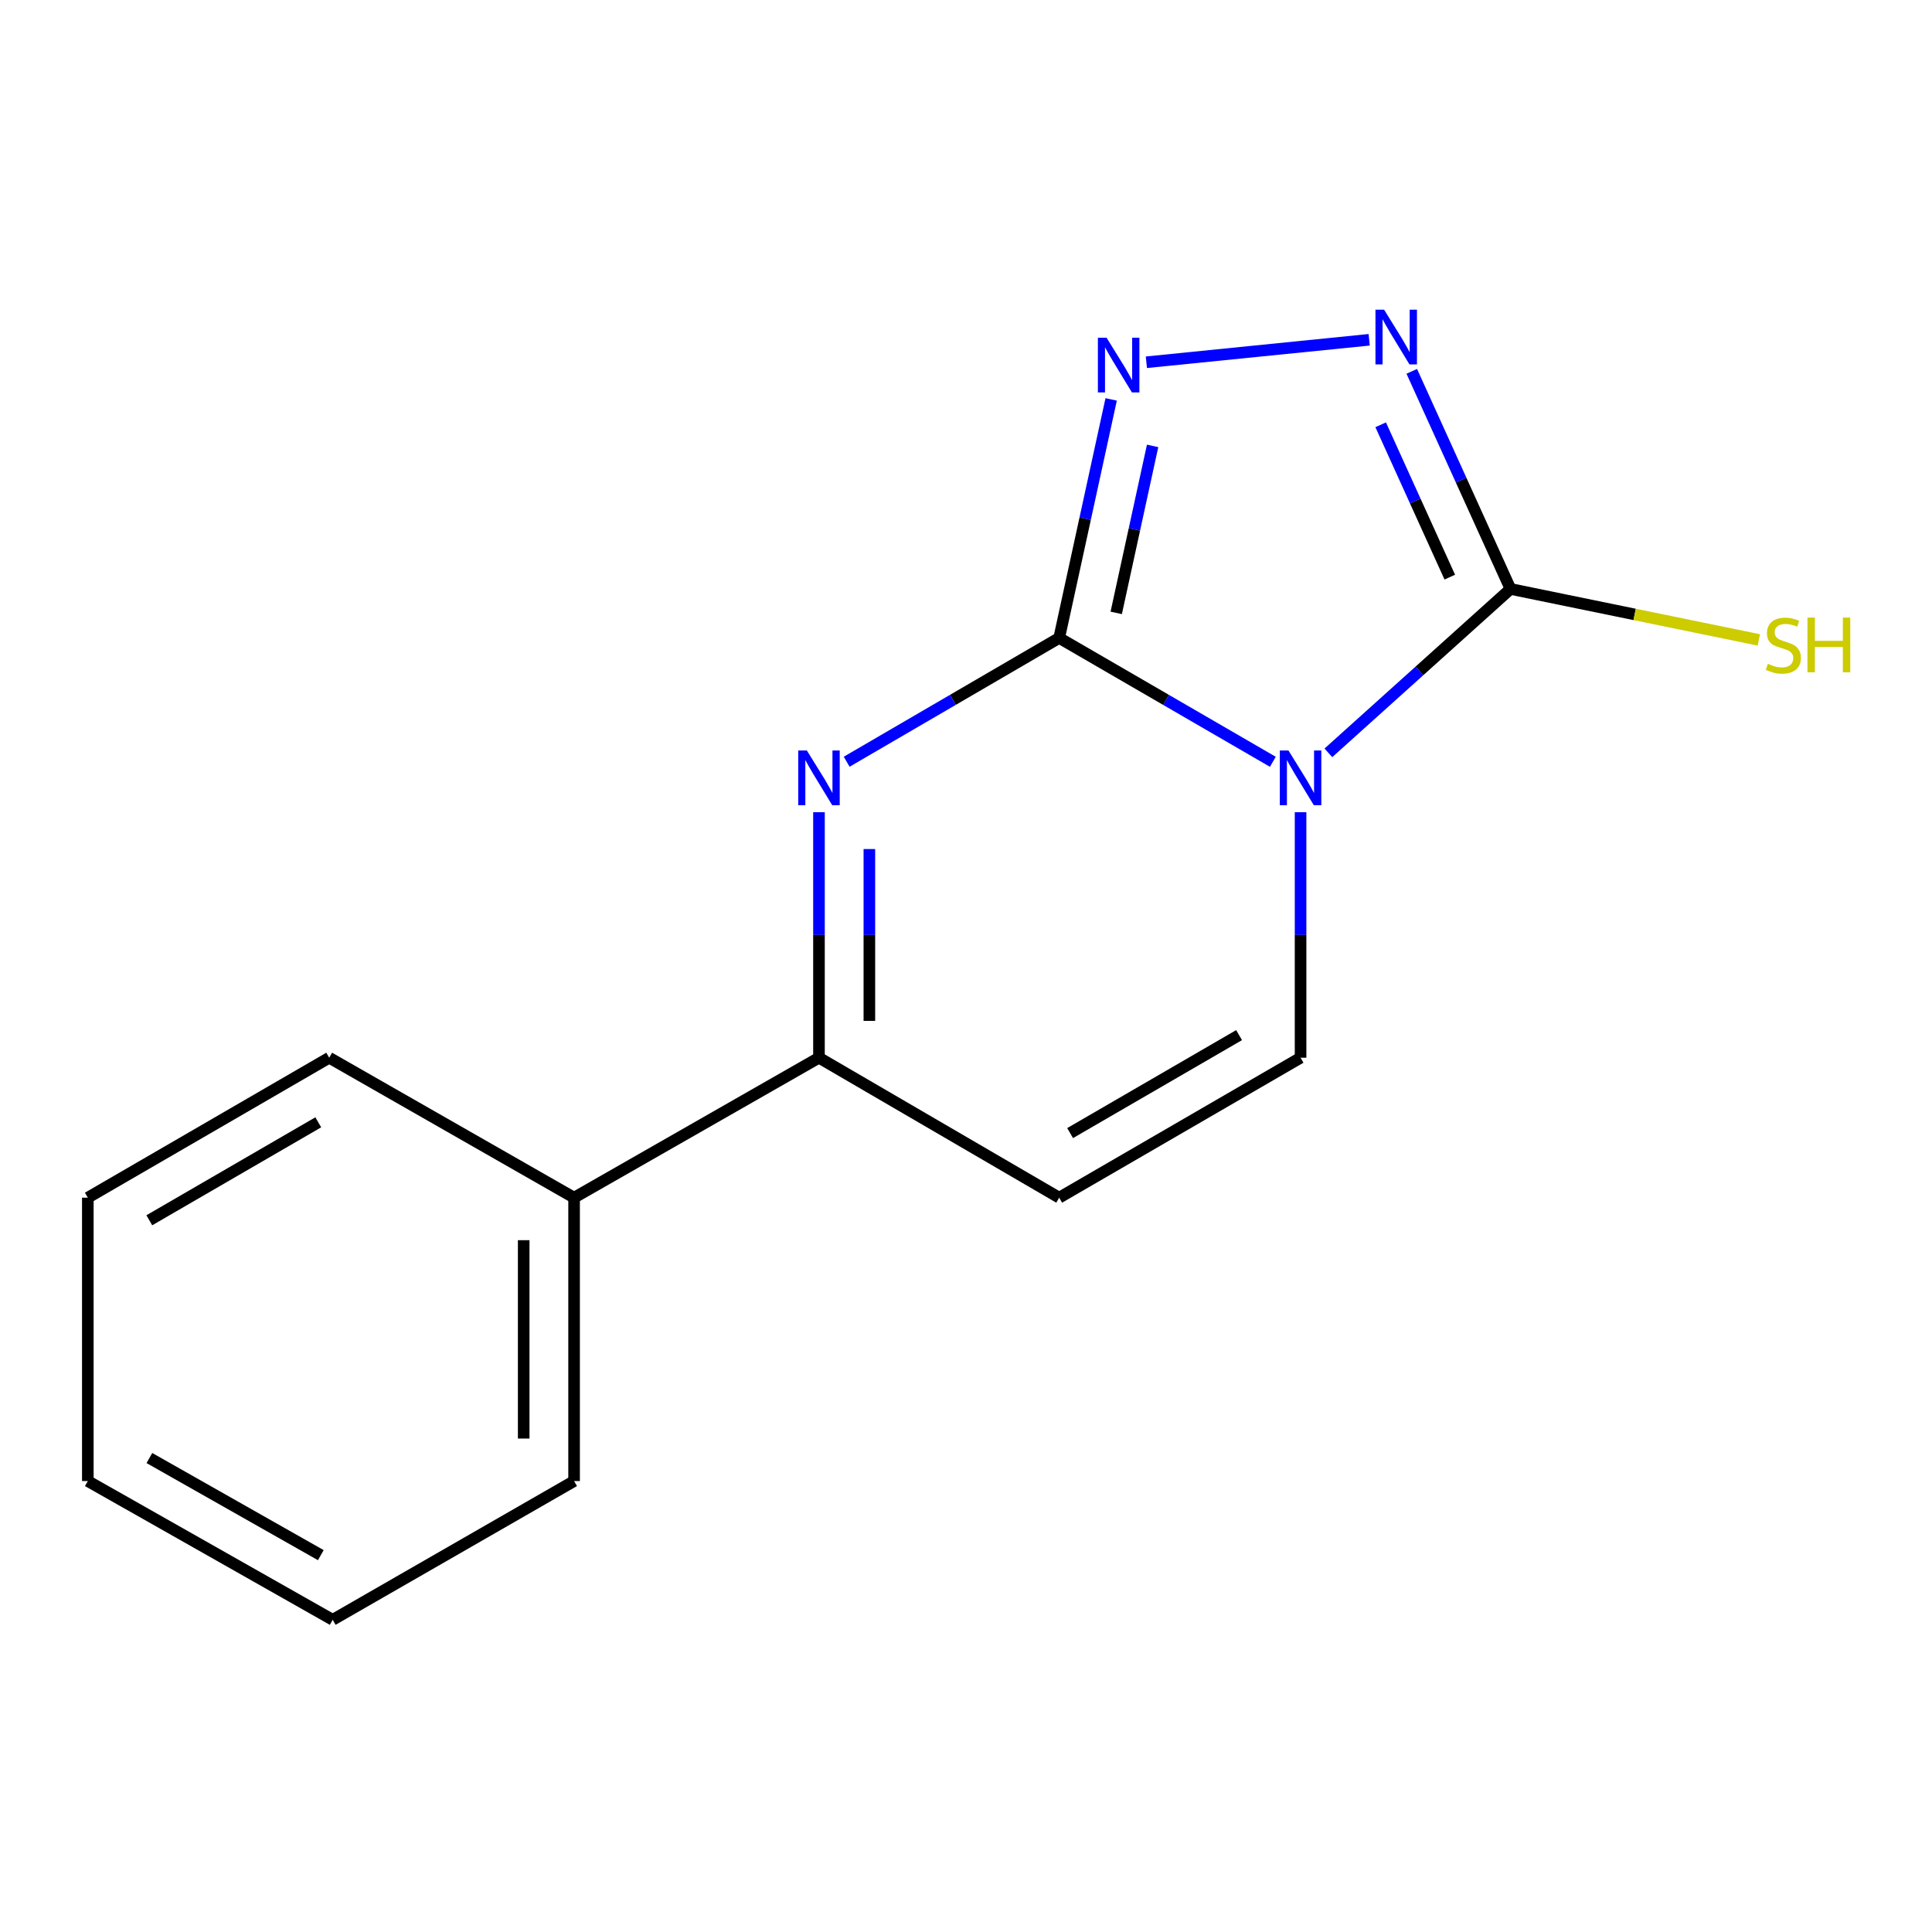 <?xml version='1.0' encoding='iso-8859-1'?>
<svg version='1.1' baseProfile='full'
              xmlns='http://www.w3.org/2000/svg'
                      xmlns:rdkit='http://www.rdkit.org/xml'
                      xmlns:xlink='http://www.w3.org/1999/xlink'
                  xml:space='preserve'
width='1000px' height='1000px' viewBox='0 0 1000 1000'>
<!-- END OF HEADER -->
<rect style='opacity:1.0;fill:#FFFFFF;stroke:none' width='1000' height='1000' x='0' y='0'> </rect>
<path class='bond-0' d='M 658.823,394.304 L 603.528,362.251' style='fill:none;fill-rule:evenodd;stroke:#0000FF;stroke-width:6px;stroke-linecap:butt;stroke-linejoin:miter;stroke-opacity:1' />
<path class='bond-0' d='M 603.528,362.251 L 548.233,330.197' style='fill:none;fill-rule:evenodd;stroke:#000000;stroke-width:6px;stroke-linecap:butt;stroke-linejoin:miter;stroke-opacity:1' />
<path class='bond-2' d='M 687.568,389.668 L 734.698,347.253' style='fill:none;fill-rule:evenodd;stroke:#0000FF;stroke-width:6px;stroke-linecap:butt;stroke-linejoin:miter;stroke-opacity:1' />
<path class='bond-2' d='M 734.698,347.253 L 781.827,304.838' style='fill:none;fill-rule:evenodd;stroke:#000000;stroke-width:6px;stroke-linecap:butt;stroke-linejoin:miter;stroke-opacity:1' />
<path class='bond-5' d='M 673.174,420.404 L 673.174,483.939' style='fill:none;fill-rule:evenodd;stroke:#0000FF;stroke-width:6px;stroke-linecap:butt;stroke-linejoin:miter;stroke-opacity:1' />
<path class='bond-5' d='M 673.174,483.939 L 673.174,547.474' style='fill:none;fill-rule:evenodd;stroke:#000000;stroke-width:6px;stroke-linecap:butt;stroke-linejoin:miter;stroke-opacity:1' />
<path class='bond-1' d='M 548.233,330.197 L 493.235,362.234' style='fill:none;fill-rule:evenodd;stroke:#000000;stroke-width:6px;stroke-linecap:butt;stroke-linejoin:miter;stroke-opacity:1' />
<path class='bond-1' d='M 493.235,362.234 L 438.238,394.271' style='fill:none;fill-rule:evenodd;stroke:#0000FF;stroke-width:6px;stroke-linecap:butt;stroke-linejoin:miter;stroke-opacity:1' />
<path class='bond-3' d='M 548.233,330.197 L 561.686,268.462' style='fill:none;fill-rule:evenodd;stroke:#000000;stroke-width:6px;stroke-linecap:butt;stroke-linejoin:miter;stroke-opacity:1' />
<path class='bond-3' d='M 561.686,268.462 L 575.138,206.728' style='fill:none;fill-rule:evenodd;stroke:#0000FF;stroke-width:6px;stroke-linecap:butt;stroke-linejoin:miter;stroke-opacity:1' />
<path class='bond-3' d='M 577.754,317.23 L 587.171,274.016' style='fill:none;fill-rule:evenodd;stroke:#000000;stroke-width:6px;stroke-linecap:butt;stroke-linejoin:miter;stroke-opacity:1' />
<path class='bond-3' d='M 587.171,274.016 L 596.588,230.802' style='fill:none;fill-rule:evenodd;stroke:#0000FF;stroke-width:6px;stroke-linecap:butt;stroke-linejoin:miter;stroke-opacity:1' />
<path class='bond-16' d='M 423.9,420.404 L 423.9,483.939' style='fill:none;fill-rule:evenodd;stroke:#0000FF;stroke-width:6px;stroke-linecap:butt;stroke-linejoin:miter;stroke-opacity:1' />
<path class='bond-16' d='M 423.9,483.939 L 423.9,547.474' style='fill:none;fill-rule:evenodd;stroke:#000000;stroke-width:6px;stroke-linecap:butt;stroke-linejoin:miter;stroke-opacity:1' />
<path class='bond-16' d='M 449.984,439.465 L 449.984,483.939' style='fill:none;fill-rule:evenodd;stroke:#0000FF;stroke-width:6px;stroke-linecap:butt;stroke-linejoin:miter;stroke-opacity:1' />
<path class='bond-16' d='M 449.984,483.939 L 449.984,528.414' style='fill:none;fill-rule:evenodd;stroke:#000000;stroke-width:6px;stroke-linecap:butt;stroke-linejoin:miter;stroke-opacity:1' />
<path class='bond-4' d='M 781.827,304.838 L 756.275,248.52' style='fill:none;fill-rule:evenodd;stroke:#000000;stroke-width:6px;stroke-linecap:butt;stroke-linejoin:miter;stroke-opacity:1' />
<path class='bond-4' d='M 756.275,248.52 L 730.723,192.202' style='fill:none;fill-rule:evenodd;stroke:#0000FF;stroke-width:6px;stroke-linecap:butt;stroke-linejoin:miter;stroke-opacity:1' />
<path class='bond-4' d='M 750.408,298.72 L 732.522,259.297' style='fill:none;fill-rule:evenodd;stroke:#000000;stroke-width:6px;stroke-linecap:butt;stroke-linejoin:miter;stroke-opacity:1' />
<path class='bond-4' d='M 732.522,259.297 L 714.636,219.874' style='fill:none;fill-rule:evenodd;stroke:#0000FF;stroke-width:6px;stroke-linecap:butt;stroke-linejoin:miter;stroke-opacity:1' />
<path class='bond-8' d='M 781.827,304.838 L 846.099,318.027' style='fill:none;fill-rule:evenodd;stroke:#000000;stroke-width:6px;stroke-linecap:butt;stroke-linejoin:miter;stroke-opacity:1' />
<path class='bond-8' d='M 846.099,318.027 L 910.372,331.217' style='fill:none;fill-rule:evenodd;stroke:#CCCC00;stroke-width:6px;stroke-linecap:butt;stroke-linejoin:miter;stroke-opacity:1' />
<path class='bond-15' d='M 593.361,187.506 L 708.686,175.874' style='fill:none;fill-rule:evenodd;stroke:#0000FF;stroke-width:6px;stroke-linecap:butt;stroke-linejoin:miter;stroke-opacity:1' />
<path class='bond-7' d='M 673.174,547.474 L 548.233,619.915' style='fill:none;fill-rule:evenodd;stroke:#000000;stroke-width:6px;stroke-linecap:butt;stroke-linejoin:miter;stroke-opacity:1' />
<path class='bond-7' d='M 641.349,535.775 L 553.891,586.484' style='fill:none;fill-rule:evenodd;stroke:#000000;stroke-width:6px;stroke-linecap:butt;stroke-linejoin:miter;stroke-opacity:1' />
<path class='bond-6' d='M 423.9,547.474 L 548.233,619.915' style='fill:none;fill-rule:evenodd;stroke:#000000;stroke-width:6px;stroke-linecap:butt;stroke-linejoin:miter;stroke-opacity:1' />
<path class='bond-9' d='M 423.9,547.474 L 297.148,619.915' style='fill:none;fill-rule:evenodd;stroke:#000000;stroke-width:6px;stroke-linecap:butt;stroke-linejoin:miter;stroke-opacity:1' />
<path class='bond-10' d='M 297.148,619.915 L 297.148,766.592' style='fill:none;fill-rule:evenodd;stroke:#000000;stroke-width:6px;stroke-linecap:butt;stroke-linejoin:miter;stroke-opacity:1' />
<path class='bond-10' d='M 271.064,641.916 L 271.064,744.591' style='fill:none;fill-rule:evenodd;stroke:#000000;stroke-width:6px;stroke-linecap:butt;stroke-linejoin:miter;stroke-opacity:1' />
<path class='bond-11' d='M 297.148,619.915 L 170.396,547.474' style='fill:none;fill-rule:evenodd;stroke:#000000;stroke-width:6px;stroke-linecap:butt;stroke-linejoin:miter;stroke-opacity:1' />
<path class='bond-12' d='M 297.148,766.592 L 172.207,838.409' style='fill:none;fill-rule:evenodd;stroke:#000000;stroke-width:6px;stroke-linecap:butt;stroke-linejoin:miter;stroke-opacity:1' />
<path class='bond-13' d='M 170.396,547.474 L 45.455,619.915' style='fill:none;fill-rule:evenodd;stroke:#000000;stroke-width:6px;stroke-linecap:butt;stroke-linejoin:miter;stroke-opacity:1' />
<path class='bond-13' d='M 164.738,580.906 L 77.279,631.614' style='fill:none;fill-rule:evenodd;stroke:#000000;stroke-width:6px;stroke-linecap:butt;stroke-linejoin:miter;stroke-opacity:1' />
<path class='bond-17' d='M 172.207,838.409 L 45.455,766.592' style='fill:none;fill-rule:evenodd;stroke:#000000;stroke-width:6px;stroke-linecap:butt;stroke-linejoin:miter;stroke-opacity:1' />
<path class='bond-17' d='M 166.052,804.943 L 77.326,754.671' style='fill:none;fill-rule:evenodd;stroke:#000000;stroke-width:6px;stroke-linecap:butt;stroke-linejoin:miter;stroke-opacity:1' />
<path class='bond-14' d='M 45.455,619.915 L 45.455,766.592' style='fill:none;fill-rule:evenodd;stroke:#000000;stroke-width:6px;stroke-linecap:butt;stroke-linejoin:miter;stroke-opacity:1' />
<path  class='atom-0' d='M 666.914 388.463
L 676.194 403.463
Q 677.114 404.943, 678.594 407.623
Q 680.074 410.303, 680.154 410.463
L 680.154 388.463
L 683.914 388.463
L 683.914 416.783
L 680.034 416.783
L 670.074 400.383
Q 668.914 398.463, 667.674 396.263
Q 666.474 394.063, 666.114 393.383
L 666.114 416.783
L 662.434 416.783
L 662.434 388.463
L 666.914 388.463
' fill='#0000FF'/>
<path  class='atom-2' d='M 417.64 388.463
L 426.92 403.463
Q 427.84 404.943, 429.32 407.623
Q 430.8 410.303, 430.88 410.463
L 430.88 388.463
L 434.64 388.463
L 434.64 416.783
L 430.76 416.783
L 420.8 400.383
Q 419.64 398.463, 418.4 396.263
Q 417.2 394.063, 416.84 393.383
L 416.84 416.783
L 413.16 416.783
L 413.16 388.463
L 417.64 388.463
' fill='#0000FF'/>
<path  class='atom-4' d='M 572.752 174.794
L 582.032 189.794
Q 582.952 191.274, 584.432 193.954
Q 585.912 196.634, 585.992 196.794
L 585.992 174.794
L 589.752 174.794
L 589.752 203.114
L 585.872 203.114
L 575.912 186.714
Q 574.752 184.794, 573.512 182.594
Q 572.312 180.394, 571.952 179.714
L 571.952 203.114
L 568.272 203.114
L 568.272 174.794
L 572.752 174.794
' fill='#0000FF'/>
<path  class='atom-5' d='M 716.415 160.303
L 725.695 175.303
Q 726.615 176.783, 728.095 179.463
Q 729.575 182.143, 729.655 182.303
L 729.655 160.303
L 733.415 160.303
L 733.415 188.623
L 729.535 188.623
L 719.575 172.223
Q 718.415 170.303, 717.175 168.103
Q 715.975 165.903, 715.615 165.223
L 715.615 188.623
L 711.935 188.623
L 711.935 160.303
L 716.415 160.303
' fill='#0000FF'/>
<path  class='atom-9' d='M 915.056 343.58
Q 915.376 343.7, 916.696 344.26
Q 918.016 344.82, 919.456 345.18
Q 920.936 345.5, 922.376 345.5
Q 925.056 345.5, 926.616 344.22
Q 928.176 342.9, 928.176 340.62
Q 928.176 339.06, 927.376 338.1
Q 926.616 337.14, 925.416 336.62
Q 924.216 336.1, 922.216 335.5
Q 919.696 334.74, 918.176 334.02
Q 916.696 333.3, 915.616 331.78
Q 914.576 330.26, 914.576 327.7
Q 914.576 324.14, 916.976 321.94
Q 919.416 319.74, 924.216 319.74
Q 927.496 319.74, 931.216 321.3
L 930.296 324.38
Q 926.896 322.98, 924.336 322.98
Q 921.576 322.98, 920.056 324.14
Q 918.536 325.26, 918.576 327.22
Q 918.576 328.74, 919.336 329.66
Q 920.136 330.58, 921.256 331.1
Q 922.416 331.62, 924.336 332.22
Q 926.896 333.02, 928.416 333.82
Q 929.936 334.62, 931.016 336.26
Q 932.136 337.86, 932.136 340.62
Q 932.136 344.54, 929.496 346.66
Q 926.896 348.74, 922.536 348.74
Q 920.016 348.74, 918.096 348.18
Q 916.216 347.66, 913.976 346.74
L 915.056 343.58
' fill='#CCCC00'/>
<path  class='atom-9' d='M 935.536 319.66
L 939.376 319.66
L 939.376 331.7
L 953.856 331.7
L 953.856 319.66
L 957.696 319.66
L 957.696 347.98
L 953.856 347.98
L 953.856 334.9
L 939.376 334.9
L 939.376 347.98
L 935.536 347.98
L 935.536 319.66
' fill='#CCCC00'/>
</svg>
